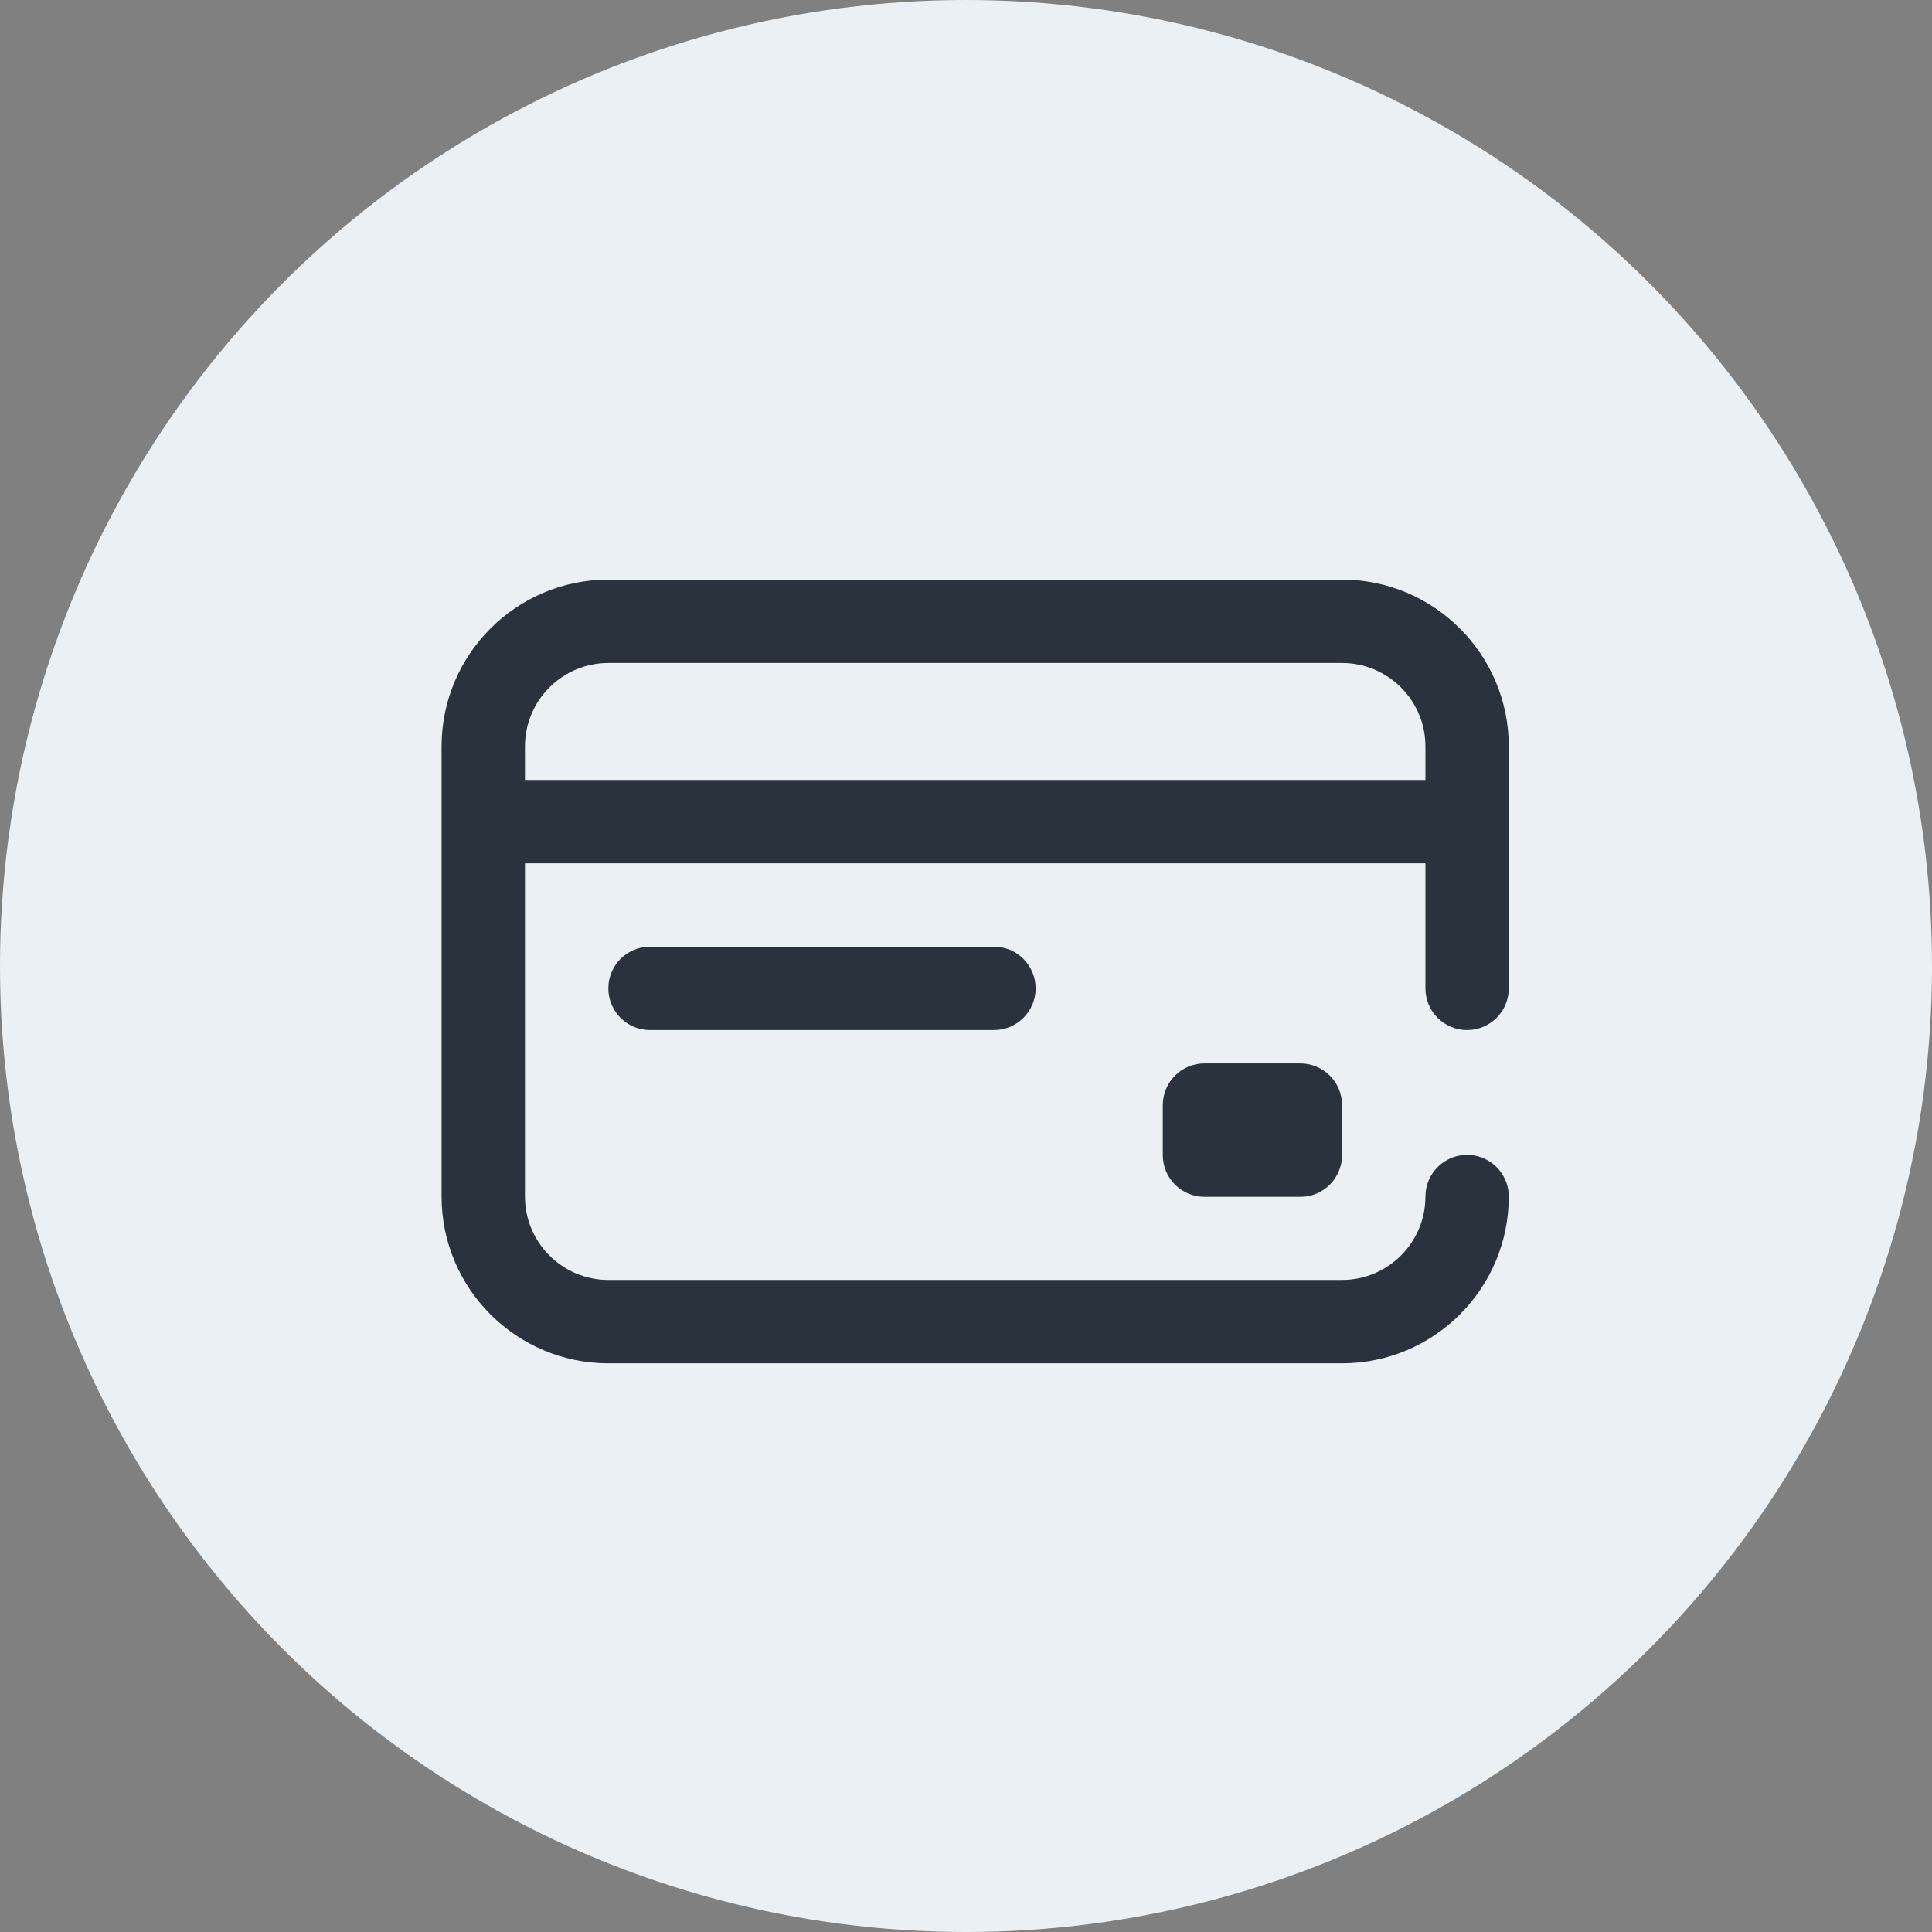 <svg width="50" height="50" viewBox="0 0 50 50" fill="none" xmlns="http://www.w3.org/2000/svg">
<rect x="0" y="0" width="50" height="50" fill="#808080" stroke="none"/>
<circle cx="25" cy="25" r="25" fill="#EBF0F5"/>
<path d="M33.653 27.521C34.249 27.521 34.732 28.004 34.732 28.6V29.895C34.732 30.491 34.249 30.974 33.653 30.974H31.172C30.576 30.974 30.093 30.491 30.093 29.895V28.6C30.093 28.004 30.576 27.521 31.172 27.521H33.653ZM36.89 25.579V22.343H13.586V30.967C13.586 32.157 14.554 33.125 15.744 33.125H34.732C35.922 33.125 36.89 32.157 36.89 30.967C36.89 30.371 37.373 29.888 37.968 29.888C38.564 29.888 39.047 30.371 39.047 30.967C39.047 33.347 37.112 35.283 34.732 35.283H15.744C13.364 35.283 11.428 33.347 11.428 30.967V19.316C11.428 16.936 13.364 15 15.744 15H34.732C37.112 15 39.047 16.936 39.047 19.316V25.579C39.047 26.175 38.564 26.658 37.968 26.658C37.373 26.658 36.89 26.175 36.89 25.579ZM36.89 20.185V19.316C36.89 18.126 35.922 17.158 34.732 17.158H15.744C14.554 17.158 13.586 18.126 13.586 19.316V20.185H36.89ZM16.823 24.5C16.227 24.5 15.744 24.983 15.744 25.579C15.744 26.175 16.227 26.658 16.823 26.658H25.723C26.319 26.658 26.802 26.175 26.802 25.579C26.802 24.983 26.319 24.5 25.723 24.5H16.823Z" fill="#2A323D"/>
</svg>
